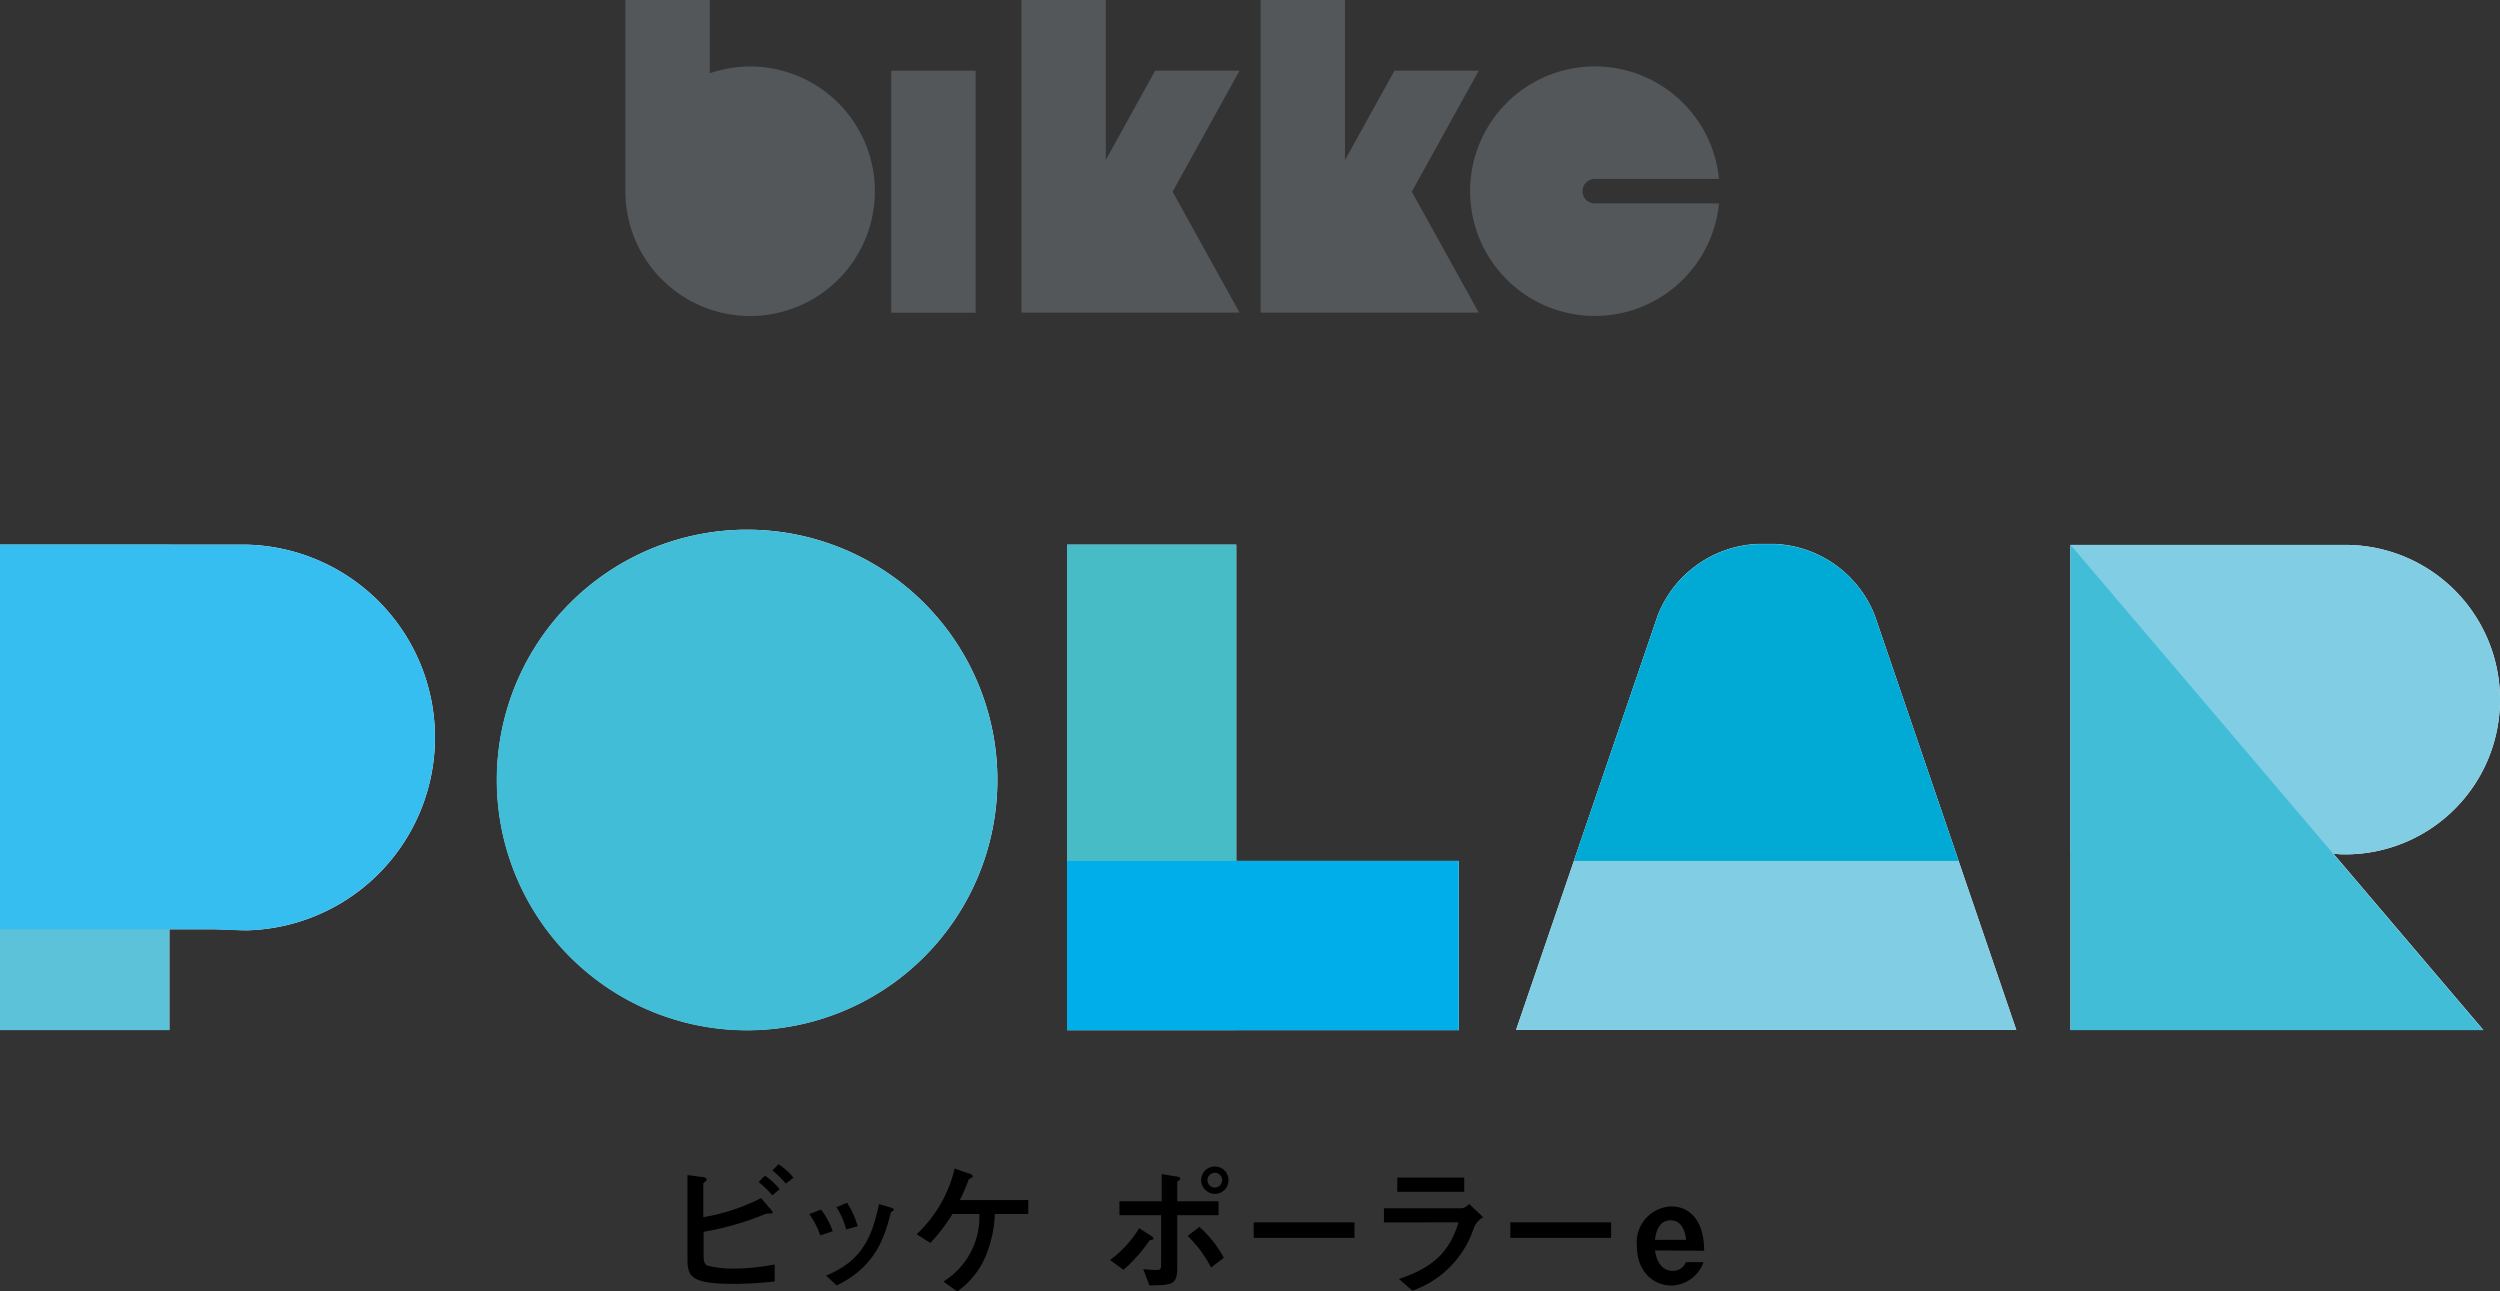 <svg xmlns="http://www.w3.org/2000/svg" viewBox="0 0 213.61 110.35"><rect x="0" y="0" width="213.61" height="110.35" fill="#333333" stroke="none"/><defs><style>.cls-1{isolation:isolate;}.cls-2{fill:#fff;}.cls-3{fill:#47bcc6;}.cls-3,.cls-4,.cls-5,.cls-6,.cls-7,.cls-8,.cls-9{mix-blend-mode:multiply;}.cls-4{fill:#00afe9;}.cls-5{fill:#5bc2d9;}.cls-6{fill:#42bdd8;}.cls-7{fill:#37bef0;}.cls-8{fill:#81cde4;}.cls-9{fill:#00aad4;}.cls-10{fill:#53575a;}</style></defs><g class="cls-1"><g id="レイヤー_2" data-name="レイヤー 2"><g id="layout"><polygon class="cls-2" points="105.63 46.54 91.17 46.54 91.17 73.56 91.17 88.02 105.63 88.02 124.64 88.02 124.64 73.56 105.63 73.56 105.63 46.54"/><path class="cls-2" d="M63.84,45.26A21.38,21.38,0,1,0,85.22,66.65,21.39,21.39,0,0,0,63.84,45.26Z"/><path class="cls-2" d="M21.09,46.54H0V88H14.47V79.4h3.82c.57,0,2.21.09,2.8.09a16.48,16.48,0,0,0,0-32.95Z"/><path class="cls-2" d="M200.39,73a13.22,13.22,0,1,0,0-26.44H176.91V88h35.27l-12.84-15.1C199.69,73,200,73,200.39,73Z"/><path class="cls-2" d="M167.35,73.56l-7.18-21a9.62,9.62,0,0,0-8.49-6.06h-1.53a9.63,9.63,0,0,0-8.49,6.06l-4.72,13.83L129.54,88h42.74l-4.94-14.46Z"/><rect class="cls-3" x="91.17" y="46.54" width="14.46" height="41.48"/><rect class="cls-4" x="91.17" y="73.56" width="33.47" height="14.46"/><rect class="cls-5" y="46.54" width="14.47" height="41.48"/><path class="cls-6" d="M85.22,66.65A21.39,21.39,0,1,1,63.84,45.26,21.38,21.38,0,0,1,85.22,66.65Z"/><path class="cls-7" d="M21.09,79.49a16.48,16.48,0,0,0,0-32.95H0V79.4H18.29C18.86,79.45,20.5,79.49,21.09,79.49Z"/><path class="cls-8" d="M129.54,88h42.74L160.17,52.54a9.63,9.63,0,0,0-8.49-6.07h-1.53a9.62,9.62,0,0,0-8.49,6.07Z"/><path class="cls-8" d="M200.39,73a13.22,13.22,0,1,0,0-26.44H176.91V72.9H199A13.33,13.33,0,0,0,200.39,73Z"/><polygon class="cls-6" points="176.91 46.55 176.91 88.02 212.18 88.02 176.91 46.55"/><path class="cls-9" d="M167.35,73.56l-7.18-21a9.62,9.62,0,0,0-8.49-6.06h-1.53a9.63,9.63,0,0,0-8.49,6.06l-7.18,21Z"/><rect class="cls-10" x="76.15" y="6.04" width="7.21" height="20.68"/><polygon class="cls-10" points="105.91 6.04 98.7 6.04 94.48 13.68 94.48 0 87.28 0 87.28 26.71 105.91 26.71 100.19 16.38 105.91 6.04"/><polygon class="cls-10" points="126.35 6.04 119.15 6.04 114.92 13.68 114.92 0 107.71 0 107.71 26.71 126.35 26.71 120.63 16.38 126.35 6.04"/><path class="cls-10" d="M64.1,5.68a10.63,10.63,0,0,0-3.45.58V0H53.44V16.37h0A10.42,10.42,0,0,0,53.77,19,10.66,10.66,0,1,0,64.1,5.68Z"/><path class="cls-10" d="M136.26,17.38a1,1,0,0,1,0-2.09h10.62a10.66,10.66,0,1,0,0,2.09Z"/><path d="M65.73,103.19c.26.3.29.35.29.41s-.1.09-.15.09a1.2,1.2,0,0,0-.52.06,24.92,24.92,0,0,1-5.23,1.5v2c0,.32,0,.72.3.88a8.61,8.61,0,0,0,2.38.26,18.91,18.91,0,0,0,3.39-.35v1.45a30.79,30.79,0,0,1-3.45.21c-3.77,0-4-.64-4-2.18v-7.12l1.18.16c.26,0,.46.09.46.22s-.09.15-.2.24a.23.23,0,0,0-.09.22V104a17,17,0,0,0,4.94-1.63Zm.26-1.06A8,8,0,0,0,64.82,101l.54-.55a6,6,0,0,1,1.26,1.16Zm1.16-1A9.65,9.65,0,0,0,66,100l.52-.52a5.52,5.52,0,0,1,1.28,1.15Z"/><path d="M70.09,105.56a6.94,6.94,0,0,0-.94-1.82l1-.39a6.41,6.41,0,0,1,1,1.85Zm.49,3.43c2.84-1.15,3.9-3,4.52-6.11l.92.27c.27.09.35.12.35.2s-.07.12-.14.16a.24.24,0,0,0-.14.21c-.48,1.78-1.17,4.48-4.6,6.11Zm1.72-3.94a6.47,6.47,0,0,0-.83-1.9l.91-.38a7.35,7.35,0,0,1,.9,2Z"/><path d="M80.61,109.5a6.49,6.49,0,0,0,3.07-5.77h-2.3a15.4,15.4,0,0,1-1.88,2.47l-1.18-.74a11.19,11.19,0,0,0,3.25-5.62l1.17.42c.14,0,.38.15.38.24s-.1.12-.14.15c-.21.12-.22.12-.25.23a14.2,14.2,0,0,1-.72,1.66h5.85v1.19H85a10.07,10.07,0,0,1-.65,3.26,7,7,0,0,1-2.56,3.36Z"/><path d="M94.85,107.66a9.55,9.55,0,0,0,2.49-2.72l.93.6c.26.18.28.19.28.28s-.12.13-.22.14-.1,0-.17.12A13.92,13.92,0,0,1,96,108.5Zm2.83.77a7,7,0,0,0,1,.08c.53,0,.53,0,.53-.68v-4H95.65v-1.19h3.61v-2.32l1.22.2c.26,0,.36.11.36.2s0,.06-.15.17a.18.18,0,0,0-.1.19v1.56h3.53v1.19h-3.53v4.45c0,1.51-.42,1.52-2.38,1.55Zm5.8-.13a10.63,10.63,0,0,0-2-2.7l1-.77a9.88,9.88,0,0,1,2.09,2.64Zm-.85-7.47a1.17,1.17,0,1,1,1.16,1.18A1.19,1.19,0,0,1,102.63,100.83Zm1.8,0a.63.63,0,1,0-.64.64A.64.64,0,0,0,104.43,100.83Z"/><path d="M115.73,104.44v1.33h-8.61v-1.33Z"/><path d="M118.25,104.45v-1.21h6.56c.18,0,.33,0,.72-.37l1.2,1.14a1.72,1.72,0,0,0-.83,1,8.48,8.48,0,0,1-5.22,5.27l-1.15-1c3-1,4.32-2.35,5.1-4.84Zm6.86-3.83v1.21h-5.72v-1.21Z"/><path d="M137.66,104.44v1.33h-8.61v-1.33Z"/><path d="M141.41,106.84c.12.86.53,1.75,1.53,1.75a1.19,1.19,0,0,0,1.11-.75h1.51a3,3,0,0,1-2.7,2c-1.72,0-3-1.32-3-3.37a3.08,3.08,0,0,1,2.92-3.39c1.61,0,2.83,1.22,2.83,3.79Zm2.66-.9c-.06-.42-.22-1.67-1.33-1.67s-1.28,1.25-1.33,1.67Z"/></g></g></g></svg>